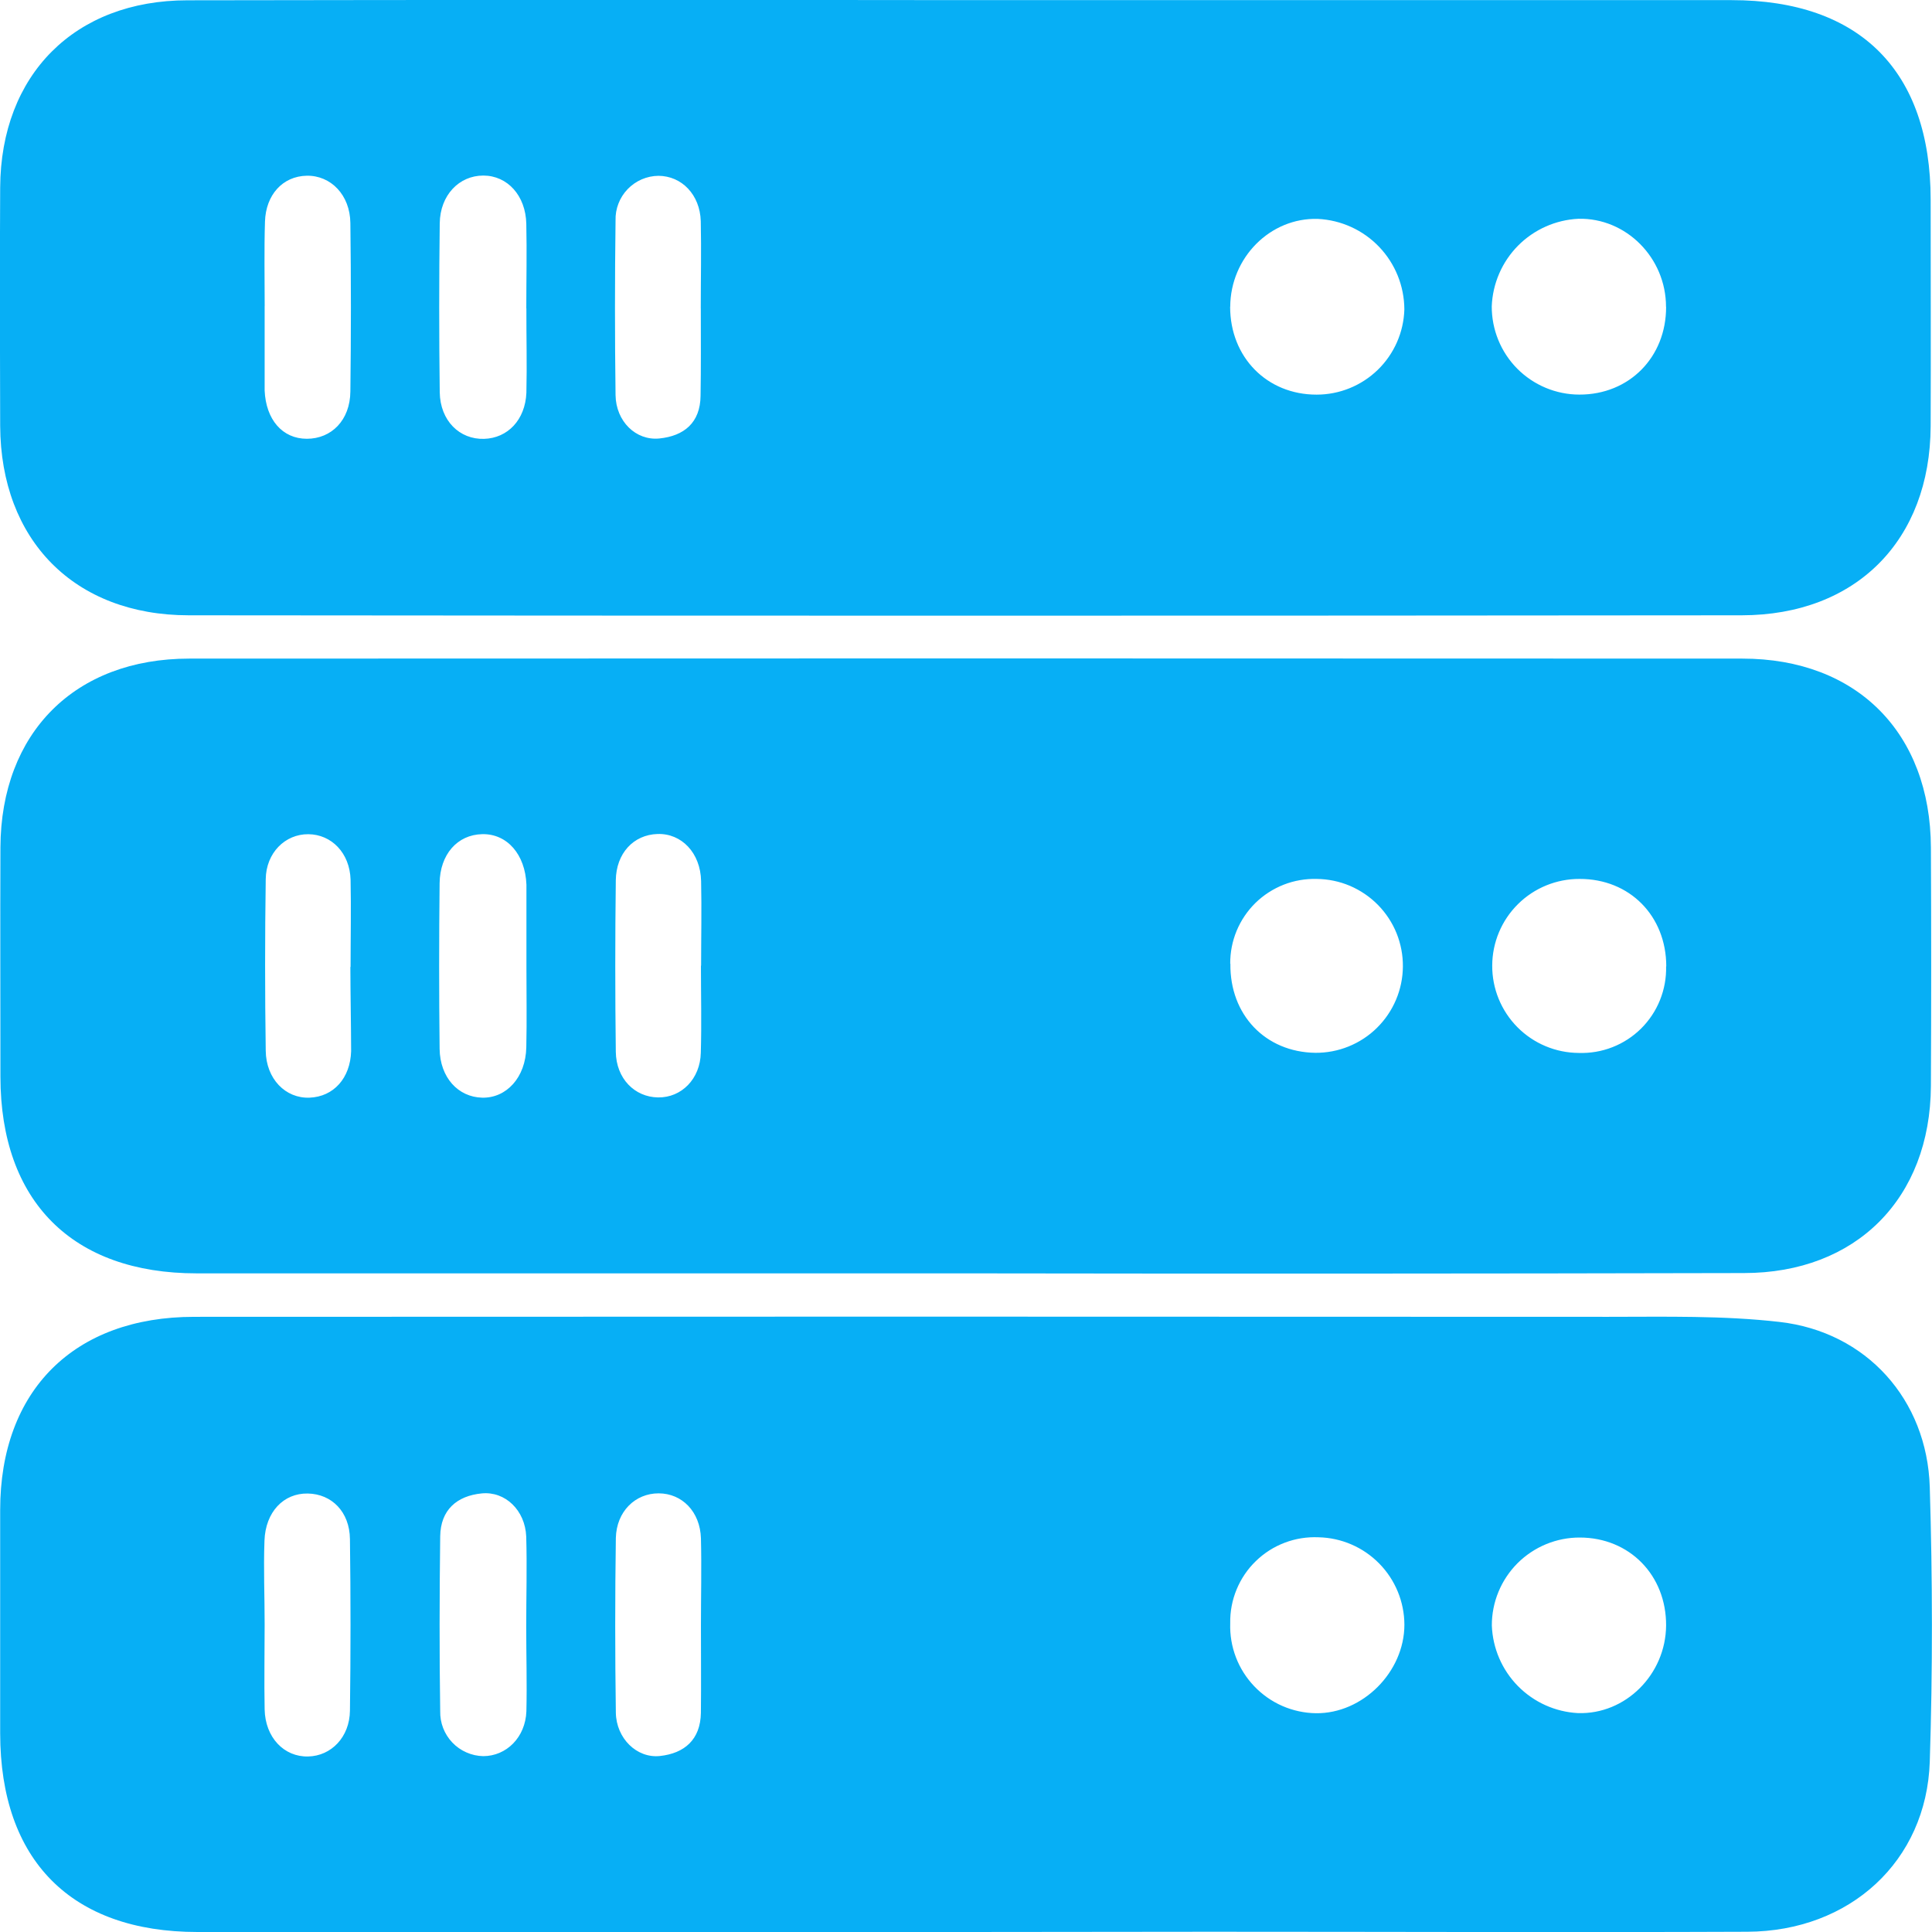 <svg width="46" height="46" viewBox="0 0 46 46" fill="none" xmlns="http://www.w3.org/2000/svg">
<g clip-path="url(#clip0_10289_6159)">
<path d="M22.918 30.318C16.84 30.318 10.762 30.318 4.682 30.318C1.722 30.318 0.013 28.602 0.01 25.638C0.01 23.818 0.003 21.998 0.01 20.176C0.023 17.445 1.783 15.681 4.507 15.681C16.833 15.675 29.158 15.675 41.483 15.681C44.213 15.681 45.963 17.452 45.974 20.18C45.983 22.072 45.983 23.963 45.974 25.855C45.96 28.536 44.193 30.311 41.521 30.311C35.316 30.325 29.115 30.328 22.918 30.318ZM29.295 22.945C29.279 24.16 30.125 25.05 31.317 25.067C31.588 25.069 31.858 25.018 32.109 24.916C32.361 24.814 32.591 24.664 32.784 24.473C32.978 24.282 33.132 24.055 33.238 23.805C33.344 23.555 33.4 23.286 33.402 23.015C33.405 22.743 33.353 22.473 33.252 22.221C33.15 21.969 32.999 21.74 32.809 21.546C32.618 21.352 32.391 21.198 32.141 21.091C31.891 20.985 31.623 20.93 31.351 20.927C31.082 20.92 30.814 20.966 30.564 21.064C30.313 21.163 30.085 21.31 29.892 21.498C29.7 21.687 29.548 21.912 29.444 22.161C29.341 22.409 29.289 22.676 29.291 22.945H29.295ZM39.673 23.009C39.673 21.807 38.8 20.923 37.609 20.927C37.06 20.925 36.532 21.14 36.142 21.527C35.752 21.913 35.531 22.439 35.529 22.989C35.526 23.538 35.742 24.066 36.128 24.456C36.514 24.846 37.04 25.067 37.589 25.07C37.863 25.079 38.136 25.033 38.391 24.933C38.647 24.833 38.879 24.682 39.074 24.489C39.268 24.296 39.422 24.065 39.524 23.81C39.626 23.556 39.676 23.283 39.669 23.009H39.673ZM8.347 23.022C8.347 22.329 8.362 21.636 8.347 20.943C8.327 20.308 7.893 19.867 7.341 19.862C6.789 19.858 6.335 20.305 6.327 20.933C6.307 22.294 6.307 23.655 6.327 25.017C6.335 25.688 6.798 26.157 7.37 26.135C7.942 26.113 8.341 25.671 8.36 25.028C8.358 24.36 8.344 23.692 8.342 23.022H8.347ZM16.693 22.991C16.693 22.322 16.708 21.653 16.693 20.979C16.679 20.305 16.226 19.838 15.655 19.857C15.083 19.875 14.671 20.317 14.662 20.958C14.645 22.319 14.645 23.681 14.662 25.043C14.671 25.68 15.11 26.121 15.668 26.129C16.225 26.138 16.673 25.689 16.686 25.063C16.706 24.377 16.689 23.684 16.689 22.991H16.693ZM12.534 23.002V21.206C12.534 21.157 12.534 21.11 12.534 21.062C12.506 20.344 12.075 19.848 11.481 19.861C10.888 19.874 10.476 20.344 10.467 21.027C10.452 22.34 10.452 23.655 10.467 24.971C10.476 25.654 10.907 26.121 11.48 26.135C12.053 26.149 12.516 25.659 12.531 24.935C12.546 24.295 12.533 23.644 12.534 23.002Z" fill="#07AFF5"/>
<path d="M23.062 0.003H41.227C44.286 0.003 45.968 1.693 45.968 4.756C45.968 6.553 45.975 8.35 45.968 10.145C45.957 12.861 44.197 14.647 41.47 14.65C29.146 14.662 16.822 14.662 4.496 14.65C1.767 14.65 0.016 12.858 0.004 10.138C-0.003 8.246 -0.006 6.355 0.004 4.463C0.019 1.778 1.778 0.007 4.465 0.007C10.665 -0.003 16.864 -0.005 23.062 0.003ZM29.289 7.305C29.289 8.504 30.164 9.398 31.349 9.396C31.893 9.396 32.414 9.184 32.804 8.806C33.194 8.427 33.421 7.911 33.437 7.368C33.435 6.813 33.221 6.28 32.837 5.878C32.454 5.477 31.931 5.239 31.377 5.212C30.245 5.178 29.297 6.132 29.291 7.303L29.289 7.305ZM39.667 7.305C39.667 6.135 38.713 5.182 37.581 5.209C37.039 5.235 36.526 5.464 36.144 5.849C35.762 6.235 35.539 6.751 35.518 7.293C35.517 7.569 35.57 7.841 35.674 8.096C35.778 8.351 35.931 8.582 36.125 8.778C36.319 8.973 36.549 9.128 36.803 9.234C37.057 9.34 37.329 9.395 37.604 9.395C38.791 9.398 39.673 8.504 39.669 7.305H39.667ZM12.531 7.342C12.531 6.672 12.546 6.003 12.531 5.33C12.517 4.657 12.082 4.18 11.507 4.18C10.932 4.18 10.479 4.646 10.47 5.316C10.453 6.657 10.453 7.999 10.47 9.34C10.48 10.016 10.941 10.467 11.527 10.449C12.089 10.431 12.505 9.997 12.533 9.353C12.549 8.683 12.531 8.012 12.533 7.342H12.531ZM6.301 7.285V9.153C6.301 9.201 6.301 9.248 6.301 9.297C6.331 9.99 6.723 10.447 7.306 10.447C7.89 10.447 8.335 10.007 8.342 9.323C8.359 7.986 8.359 6.649 8.342 5.31C8.335 4.641 7.875 4.173 7.302 4.184C6.729 4.196 6.328 4.64 6.309 5.278C6.288 5.947 6.302 6.615 6.302 7.285H6.301ZM16.685 7.344C16.685 6.651 16.7 5.958 16.685 5.265C16.666 4.636 16.233 4.19 15.679 4.186C15.542 4.187 15.406 4.216 15.28 4.27C15.153 4.325 15.04 4.404 14.944 4.503C14.849 4.602 14.774 4.719 14.725 4.847C14.675 4.975 14.652 5.112 14.656 5.249C14.638 6.635 14.638 8.021 14.656 9.408C14.666 10.033 15.139 10.495 15.698 10.44C16.285 10.381 16.674 10.066 16.68 9.422C16.692 8.729 16.686 8.037 16.686 7.344H16.685Z" fill="#07AFF5"/>
<path d="M23.01 46H4.702C1.698 46 0.007 44.295 0.004 41.271C0.004 39.5 0.004 37.728 0.004 35.952C0.004 33.106 1.763 31.353 4.622 31.353C15.846 31.347 27.07 31.347 38.294 31.353C39.654 31.353 41.024 31.32 42.374 31.475C44.437 31.712 45.884 33.321 45.947 35.409C46.013 37.587 46.017 39.769 45.947 41.945C45.869 44.315 44.045 45.984 41.603 45.994C37.343 46.011 33.084 45.994 28.824 45.994L23.01 46ZM29.291 38.652C29.282 38.927 29.328 39.201 29.426 39.458C29.524 39.715 29.673 39.95 29.863 40.149C30.053 40.348 30.28 40.508 30.532 40.618C30.784 40.728 31.056 40.787 31.331 40.791C32.443 40.805 33.437 39.81 33.438 38.684C33.436 38.138 33.221 37.616 32.839 37.227C32.457 36.838 31.939 36.614 31.394 36.602C31.12 36.59 30.846 36.633 30.589 36.731C30.332 36.828 30.098 36.977 29.901 37.169C29.703 37.36 29.548 37.59 29.443 37.844C29.338 38.098 29.286 38.371 29.291 38.646V38.652ZM39.669 38.705C39.676 37.505 38.798 36.609 37.614 36.608C37.339 36.607 37.067 36.661 36.812 36.766C36.558 36.871 36.327 37.025 36.132 37.219C35.938 37.414 35.783 37.645 35.678 37.9C35.573 38.154 35.519 38.427 35.52 38.702C35.54 39.243 35.761 39.758 36.141 40.144C36.521 40.53 37.031 40.76 37.571 40.788C38.703 40.825 39.662 39.867 39.669 38.699V38.705ZM12.529 38.739C12.529 38.021 12.55 37.302 12.529 36.583C12.503 35.96 12.031 35.504 11.473 35.557C10.875 35.615 10.49 35.952 10.481 36.579C10.464 37.966 10.46 39.353 10.481 40.74C10.478 40.878 10.501 41.015 10.551 41.144C10.601 41.272 10.675 41.39 10.77 41.489C10.865 41.589 10.979 41.669 11.105 41.724C11.231 41.78 11.367 41.81 11.504 41.813C12.056 41.813 12.51 41.367 12.533 40.745C12.549 40.075 12.529 39.404 12.529 38.734V38.739ZM6.301 38.685C6.301 39.355 6.288 40.025 6.301 40.697C6.314 41.37 6.764 41.834 7.335 41.821C7.886 41.81 8.325 41.36 8.332 40.73C8.35 39.368 8.35 38.005 8.332 36.644C8.324 35.998 7.901 35.57 7.327 35.56C6.752 35.55 6.321 35.998 6.297 36.683C6.272 37.367 6.302 38.011 6.301 38.679V38.685ZM16.689 38.705C16.689 38.012 16.706 37.319 16.689 36.627C16.67 35.994 16.241 35.557 15.683 35.556C15.126 35.554 14.678 35.987 14.663 36.619C14.643 38.005 14.643 39.391 14.663 40.778C14.673 41.39 15.162 41.867 15.709 41.81C16.298 41.747 16.677 41.419 16.688 40.784C16.696 40.085 16.688 39.388 16.689 38.699V38.705Z" fill="#07AFF5"/>
</g>
<defs>
<clipPath id="clip0_10289_6159">
<rect width="46" height="46" fill="white"/>
</clipPath>
</defs>
</svg>
